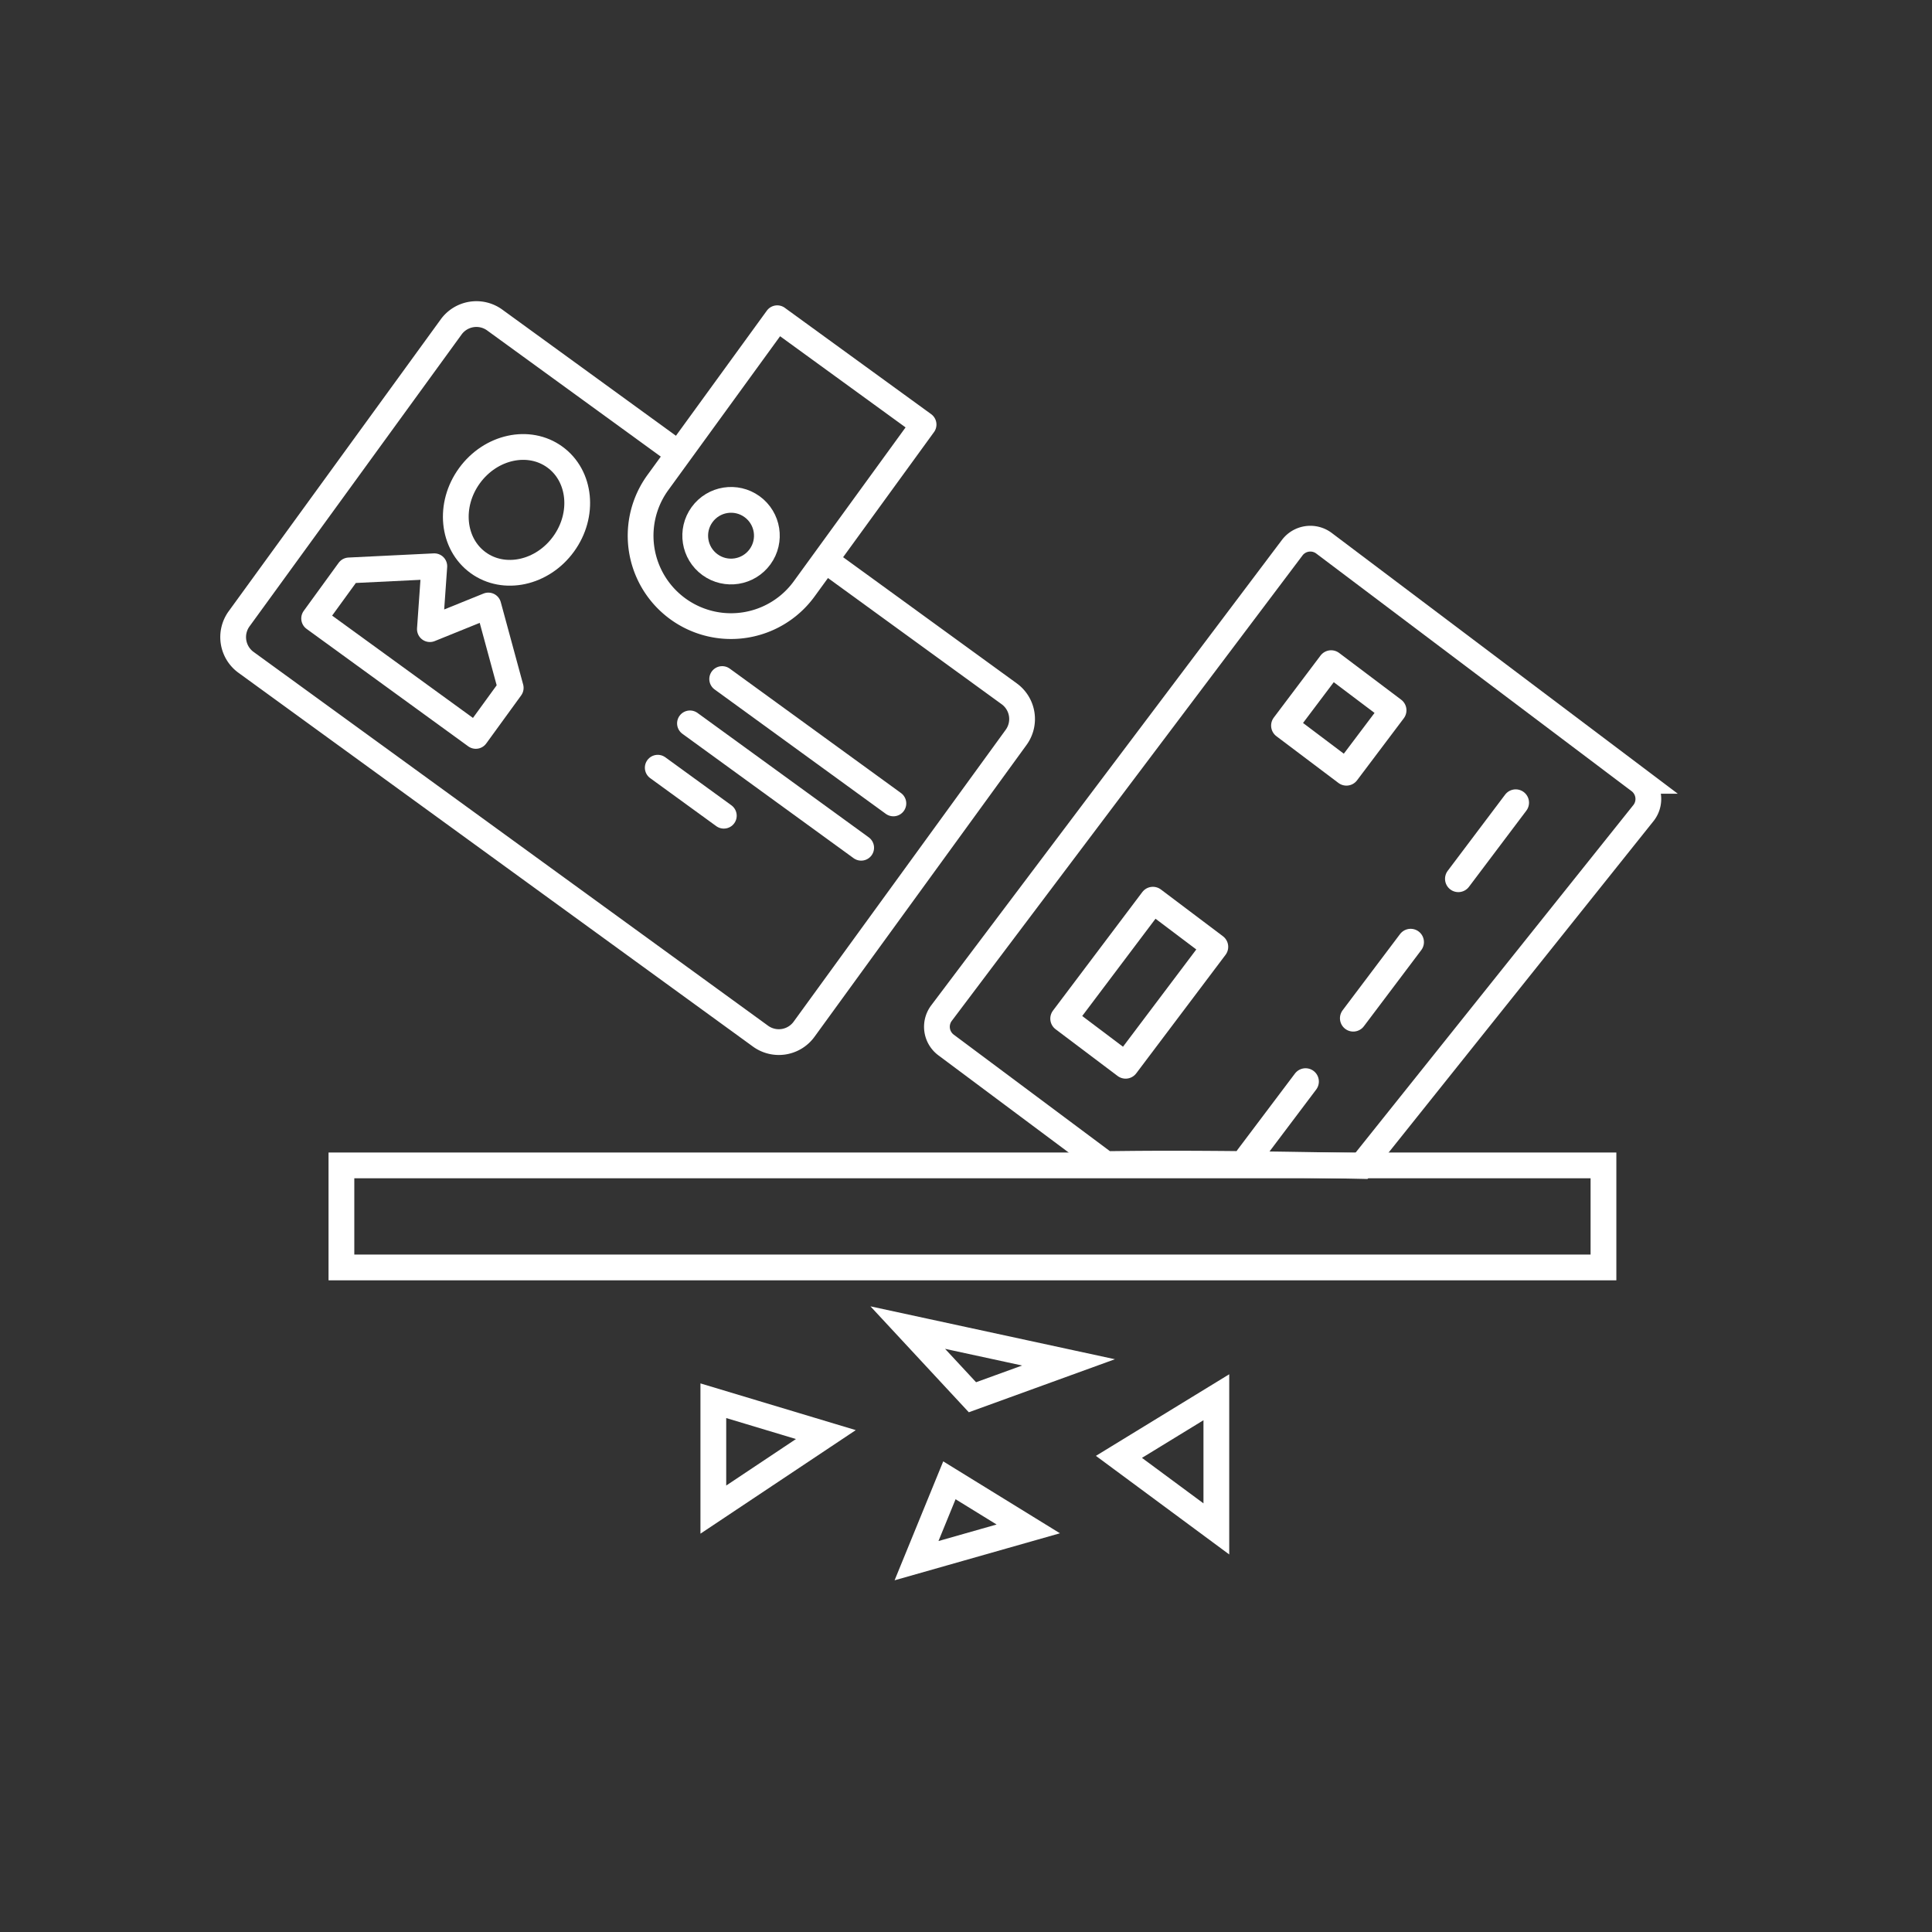 <svg xmlns="http://www.w3.org/2000/svg" xmlns:xlink="http://www.w3.org/1999/xlink" width="150" height="150"><rect width="100%" height="100%" fill="#333333" stroke="none"/><defs><clipPath id="b"><path d="M0 0h61v61H0z" data-name="Rectangle 1759" transform="translate(0 -.475)"/></clipPath><clipPath id="a"><path d="M0 0h150v150H0z"/></clipPath></defs><g clip-path="url(#a)"><g data-name="Group 1308"><g data-name="Group 1114" transform="translate(26.508 24.004)"><g data-name="Group 697"><path fill="none" stroke="#fff" stroke-miterlimit="10" stroke-width="2" d="M0 66.477h97.985V74.4H0z" data-name="Rectangle 1671"/></g><path fill="none" stroke="#fff" stroke-miterlimit="10" stroke-width="2" d="M28.875 84.748l8.736 2.628-8.736 5.824z" data-name="Path 3629"/><path fill="none" stroke="#fff" stroke-miterlimit="10" stroke-width="2" d="M48.992 84.478l-5.021-5.408 12.481 2.7z" data-name="Path 3631"/><path fill="none" stroke="#fff" stroke-miterlimit="10" stroke-width="2" d="M47.203 90.926l-2.552 6.24 8.676-2.467z" data-name="Path 3632"/><path fill="none" stroke="#fff" stroke-miterlimit="10" stroke-width="2" d="M60.366 89.107l7.563-4.629V94.7z" data-name="Path 3633"/></g><g transform="rotate(-53 98.925 -9.766)"><g data-name="Group 837" transform="translate(11 22.822)"><g fill="none" stroke="#fff" data-name="Group 836"><path stroke-width="2" d="M1.764 0h45.242a1.764 1.764 0 011.764 1.764v30.651a1.764 1.764 0 01-1.764 1.764l-35.1-1C3.752 21.879.846 18.26-.026 17.1c-.061-.049.1.168.1-.079L0 1.764A1.764 1.764 0 011.764 0z" data-name="Rectangle 1698"/><g stroke-linecap="round" stroke-linejoin="round" stroke-width="2.065" data-name="Group 835" transform="translate(7.127 7.828)"><path d="M0 0h11.521v6.029H0z" data-name="Rectangle 1700"/><path d="M7.404 17.944H0" data-name="Line 177"/><path d="M20.96 17.944h-7.404" data-name="Line 178"/><path d="M34.516 17.944h-7.404" data-name="Line 179"/><path d="M28.487 0h6.029v6.029h-6.029z" data-name="Rectangle 1701"/></g></g></g></g><g clip-path="url(#b)" transform="rotate(36 14.016 72.782)"><g fill="none" stroke="#fff" stroke-linecap="round" stroke-linejoin="round" stroke-width="2" data-name="Group 842" transform="translate(3.155 6.658)"><path d="M34.27 13.003h17.525a2.421 2.421 0 012.421 2.421v28.01a2.421 2.421 0 01-2.421 2.423H2.421A2.421 2.421 0 010 43.436v-28.01a2.421 2.421 0 012.421-2.421h17.226" data-name="Rectangle 1702"/><g data-name="Group 838" transform="translate(20.085)"><path d="M0 0v15.767a7.021 7.021 0 0014.042 0V0z" data-name="Path 3738"/><circle cx="2.782" cy="2.782" r="2.782" data-name="Ellipse 258" transform="translate(4.24 12.985)"/></g><g data-name="Group 841" transform="translate(4.697 18.868)"><g data-name="Group 839"><ellipse cx="4.515" cy="5.068" data-name="Ellipse 259" rx="4.515" ry="5.068" transform="translate(3.241)"/><path d="M10.35 12.359l-2.592 4.153-2.592-4.153L0 16.512v4.611h15.515v-4.611z" data-name="Path 3739"/></g><g data-name="Group 840" transform="translate(28.394 6.307)"><path d="M0 0h16.43" data-name="Line 180"/><path d="M0 4.255h16.43" data-name="Line 181"/><path d="M0 8.51h6.341" data-name="Line 182"/></g></g></g></g></g></g></svg>